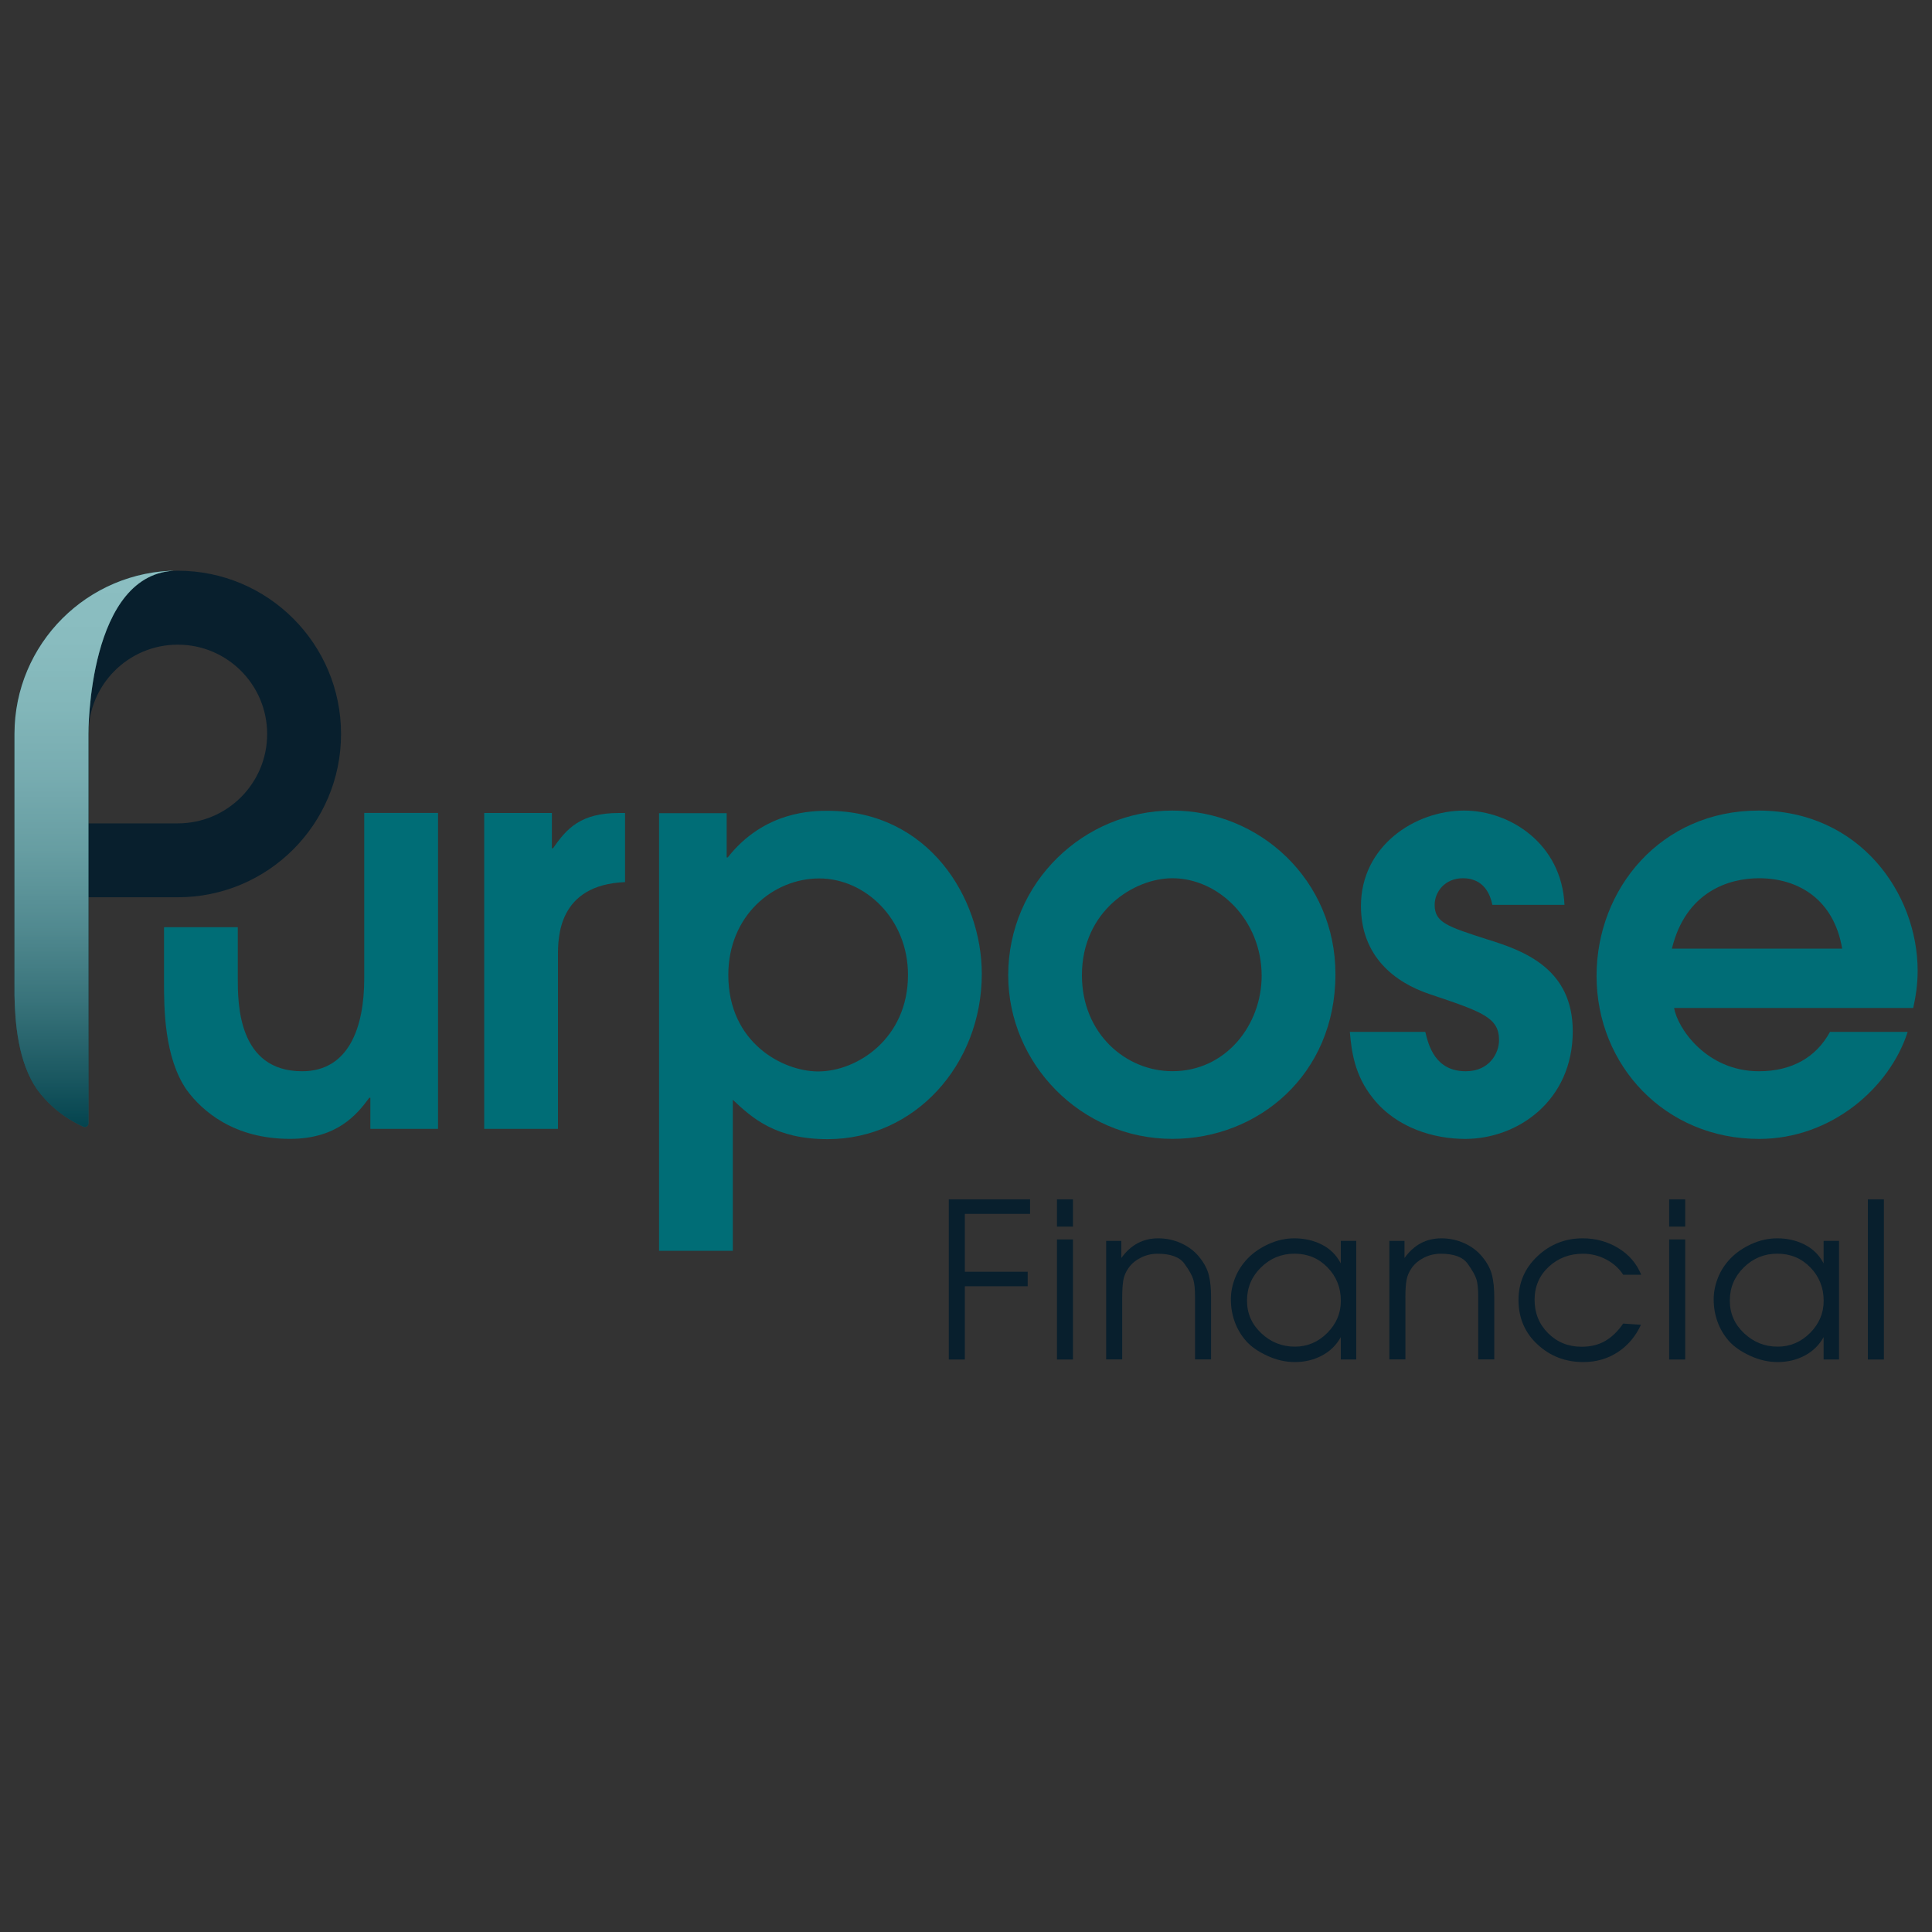 <?xml version="1.0" encoding="utf-8"?>
<!-- Generator: Adobe Illustrator 26.2.1, SVG Export Plug-In . SVG Version: 6.00 Build 0)  -->
<svg version="1.1" id="Layer_1" xmlns="http://www.w3.org/2000/svg" xmlns:xlink="http://www.w3.org/1999/xlink" x="0px" y="0px"
	 viewBox="0 0 400 400" style="enable-background:new 0 0 400 400;" xml:space="preserve">
<rect x="0" y="0" width="400" height="400" fill="#333333" stroke="none"/>
<style type="text/css">
	.st0{fill:#CCCCCC;}
	.st1{fill-rule:evenodd;clip-rule:evenodd;fill:#CCCCCC;}
	.st2{fill:#992D31;}
	.st3{fill:#2C6245;}
	.st4{fill:#757679;}
	.st5{fill:#AEB0B3;}
	.st6{fill:#D3D5D6;}
	.st7{fill:#FFFFFF;}
	.st8{fill:#E62333;}
	.st9{fill:url(#SVGID_1_);}
	.st10{fill:url(#SVGID_00000017495986642273268650000012556887839725529735_);}
	.st11{opacity:0.5;}
	.st12{fill-rule:evenodd;clip-rule:evenodd;fill:#241D24;}
	.st13{fill:url(#SVGID_00000159455708571167022000000017384644032457142446_);}
	.st14{fill-rule:evenodd;clip-rule:evenodd;fill:url(#SVGID_00000025402378673039792330000012461534063410347668_);}
	.st15{fill-rule:evenodd;clip-rule:evenodd;fill:#00205C;}
	.st16{fill:#081F2D;}
	.st17{fill:#006D76;}
	.st18{fill:#007078;}
	.st19{opacity:0.55;}
	.st20{clip-path:url(#SVGID_00000142156013854852496090000001299843184595339907_);}
	
		.st21{clip-path:url(#SVGID_00000157310161511022667250000015145811711452005787_);fill:url(#SVGID_00000113354212090048724990000005613536640941350841_);}
	.st22{fill:#7B868C;}
	.st23{fill:#792C86;}
	.st24{fill:#78358B;}
	.st25{fill:#EAB14E;}
	.st26{fill:#3C356B;}
	.st27{fill:#0071AB;}
</style>
<g>
	<path class="st16" d="M196.44,248.31h16.82v3.01h-13.5v11.98h13.01v3.01h-13.01v15.16h-3.32V248.31z"/>
	<path class="st16" d="M218.83,248.31h3.32v5.65h-3.32V248.31z M218.83,256.61h3.32v24.86h-3.32V256.61z"/>
	<path class="st16" d="M229.02,256.92h3.14v3.54c1.94-2.72,4.49-4.08,7.63-4.08c1.67,0,3.27,0.34,4.78,1.03
		c1.51,0.69,2.76,1.64,3.75,2.87c0.99,1.23,1.64,2.46,1.95,3.7c0.31,1.24,0.47,2.76,0.47,4.55v12.92h-3.32v-12.92
		c0-1.62-0.12-2.83-0.36-3.63c-0.24-0.81-0.85-1.9-1.84-3.27s-2.84-2.06-5.56-2.06c-1.2,0-2.33,0.26-3.39,0.78
		c-1.06,0.52-1.91,1.21-2.54,2.06c-0.63,0.85-1.02,1.76-1.17,2.71c-0.15,0.96-0.22,2.09-0.22,3.41v12.92h-3.32V256.92z"/>
	<path class="st16" d="M280.79,281.46h-3.19v-4.62c-0.93,1.66-2.24,2.94-3.93,3.83c-1.69,0.89-3.55,1.33-5.59,1.33
		c-1.91,0-3.81-0.43-5.7-1.3c-1.88-0.87-3.34-1.88-4.37-3.04c-1.03-1.16-1.82-2.49-2.36-3.96c-0.54-1.48-0.81-3.04-0.81-4.68
		c0-1.49,0.29-2.98,0.88-4.46c0.58-1.48,1.45-2.81,2.6-4.01c1.15-1.19,2.59-2.19,4.33-2.98c1.73-0.79,3.51-1.19,5.34-1.19
		c2.06,0,3.96,0.43,5.68,1.3c1.72,0.87,3.03,2.17,3.93,3.9v-4.67h3.19V281.46z M258.18,269.28c0,2.66,0.99,4.91,2.96,6.76
		c1.97,1.85,4.29,2.77,6.95,2.77c2.57,0,4.8-0.94,6.69-2.82c1.88-1.88,2.83-4.1,2.83-6.67c0-2.72-0.92-5.02-2.76-6.92
		c-1.84-1.89-4.12-2.84-6.84-2.84c-2.69,0-5,0.95-6.93,2.84C259.14,264.3,258.18,266.59,258.18,269.28z"/>
	<path class="st16" d="M287.65,256.92h3.14v3.54c1.94-2.72,4.49-4.08,7.63-4.08c1.67,0,3.27,0.34,4.78,1.03
		c1.51,0.69,2.76,1.64,3.75,2.87c0.99,1.23,1.64,2.46,1.95,3.7c0.31,1.24,0.47,2.76,0.47,4.55v12.92h-3.32v-12.92
		c0-1.62-0.12-2.83-0.36-3.63c-0.24-0.81-0.85-1.9-1.84-3.27c-0.99-1.38-2.84-2.06-5.56-2.06c-1.2,0-2.33,0.26-3.39,0.78
		c-1.06,0.52-1.91,1.21-2.54,2.06c-0.63,0.85-1.02,1.76-1.17,2.71c-0.15,0.96-0.22,2.09-0.22,3.41v12.92h-3.32V256.92z"/>
	<path class="st16" d="M339.74,274.28c-1.11,2.41-2.71,4.3-4.8,5.67c-2.09,1.37-4.47,2.05-7.13,2.05c-3.71,0-6.87-1.22-9.49-3.65
		c-2.62-2.43-3.93-5.5-3.93-9.2c0-3.58,1.31-6.61,3.93-9.07c2.62-2.46,5.74-3.7,9.35-3.7c2.69,0,5.14,0.67,7.36,2.01
		c2.21,1.34,3.8,3.18,4.76,5.53h-3.72c-0.87-1.33-2.05-2.39-3.54-3.17c-1.5-0.79-3.1-1.18-4.8-1.18c-2.78,0-5.14,0.9-7.09,2.71
		c-1.94,1.81-2.92,4.08-2.92,6.83s0.93,5.05,2.8,6.92c1.87,1.86,4.18,2.8,6.93,2.8c1.88,0,3.51-0.4,4.89-1.2
		c1.38-0.8,2.62-2,3.72-3.6L339.74,274.28z"/>
	<path class="st16" d="M345.58,248.31h3.32v5.65h-3.32V248.31z M345.58,256.61h3.32v24.86h-3.32V256.61z"/>
	<path class="st16" d="M380.75,281.46h-3.19v-4.62c-0.93,1.66-2.24,2.94-3.93,3.83c-1.69,0.89-3.55,1.33-5.59,1.33
		c-1.91,0-3.81-0.43-5.7-1.3c-1.88-0.87-3.34-1.88-4.37-3.04c-1.03-1.16-1.82-2.49-2.36-3.96c-0.54-1.48-0.81-3.04-0.81-4.68
		c0-1.49,0.29-2.98,0.88-4.46c0.58-1.48,1.45-2.81,2.6-4.01c1.15-1.19,2.59-2.19,4.33-2.98c1.73-0.79,3.51-1.19,5.34-1.19
		c2.06,0,3.96,0.43,5.68,1.3c1.72,0.87,3.03,2.17,3.93,3.9v-4.67h3.19V281.46z M358.14,269.28c0,2.66,0.99,4.91,2.96,6.76
		c1.97,1.85,4.29,2.77,6.95,2.77c2.57,0,4.8-0.94,6.69-2.82c1.88-1.88,2.83-4.1,2.83-6.67c0-2.72-0.92-5.02-2.76-6.92
		c-1.84-1.89-4.12-2.84-6.84-2.84c-2.69,0-5,0.95-6.93,2.84C359.1,264.3,358.14,266.59,358.14,269.28z"/>
	<path class="st16" d="M386.72,248.31h3.32v33.16h-3.32V248.31z"/>
</g>
<path class="st17" d="M100.25,168.32h14.01v7.31h0.23c2.87-4.13,5.74-7.31,13.66-7.31h1.26v14.31
	c-13.89,0.57-13.89,11.48-13.89,15.27v35.82h-15.27V168.32z"/>
<path class="st17" d="M208.74,201.92c0-19.29,15.73-34.1,33.99-34.1c18.03,0,33.76,14.35,33.76,33.87c0,20.9-16.07,34.1-33.76,34.1
	C223.78,235.8,208.74,220.18,208.74,201.92 M261.21,202.04c0-11.6-8.96-20.21-18.49-20.21c-7.92,0-18.72,6.77-18.72,20.09
	c0,12.06,9.07,19.86,18.72,19.86C253.86,221.79,261.21,212.14,261.21,202.04"/>
<path class="st17" d="M308.98,187.34c-1.03-5.05-4.48-5.51-6.09-5.51c-3.79,0-5.86,2.87-5.86,5.51c0,3.67,2.64,4.48,10.79,7.12
	c7.92,2.41,17.8,6.2,17.8,19.06c0,14.35-11.37,22.28-22.27,22.28c-6.32,0-14.12-2.18-19.06-8.38c-3.9-4.82-4.48-9.87-4.82-13.78
	h15.62c0.69,2.87,2.07,8.15,8.38,8.15c4.94,0,6.89-3.79,6.89-6.43c0-4.71-3.44-5.86-14.35-9.53c-7.23-2.41-14.24-7.81-14.24-18.26
	c0-12.4,11.14-19.75,21.36-19.75c9.53,0,20.21,6.89,20.78,19.52H308.98z"/>
<path class="st17" d="M346.61,208.7c0.69,4.13,6.66,13.09,17.57,13.09c6.78,0,11.83-2.87,14.7-8.15h16.08
	c-3.67,11.48-15.73,22.16-30.77,22.16c-19.4,0-33.64-15.16-33.64-33.76c0-18.03,13.32-34.22,33.53-34.22
	c20.9,0,32.95,17.11,32.95,33.18c0,2.99-0.46,5.63-0.92,7.69H346.61z M381.4,196.41c-1.72-10.22-9.07-14.58-17.22-14.58
	c-6.2,0-15.16,2.75-18.03,14.58H381.4z"/>
<path class="st17" d="M75.41,168.32v34.29c0,10.1-3.21,19.18-12.86,19.18c-13.32,0-13.32-14.12-13.32-19.29v-10.53H33.96v11.33
	c0,5.28,0,15.62,4.71,22.39c3.21,4.36,9.76,10.1,21.36,10.1c9.76,0,13.89-5.05,16.42-8.5h0.23v6.43h14.01v-65.41H75.41z"/>
<path class="st16" d="M36.81,118.16c-18.7,0-18.5,33.81-18.5,33.81c0-10.22,8.28-18.5,18.5-18.5c10.22,0,18.5,8.28,18.5,18.5
	c0,10.22-8.28,18.5-18.5,18.5H18.3v15.3h18.5c18.67,0,33.81-15.13,33.81-33.81C70.61,133.29,55.48,118.16,36.81,118.16"/>
<path class="st18" d="M7.69,225.57c1.9,2.58,4.97,5.62,9.55,7.69c0.5,0.23,1.07-0.13,1.07-0.68v-80.63c0,0-0.2-33.81,18.5-33.81
	C18.14,118.16,3,133.29,3,151.96v54.08C3.1,211.66,3.72,219.87,7.69,225.57"/>
<g class="st19">
	<g>
		<defs>
			<rect id="SVGID_00000062880341783530243090000012161724646007718557_" x="3" y="118.16" width="33.81" height="115.18"/>
		</defs>
		<clipPath id="SVGID_00000137850442314742118040000003384680426830242734_">
			<use xlink:href="#SVGID_00000062880341783530243090000012161724646007718557_"  style="overflow:visible;"/>
		</clipPath>
		<g style="clip-path:url(#SVGID_00000137850442314742118040000003384680426830242734_);">
			<defs>
				<path id="SVGID_00000108309406013255349110000012572315721080398755_" d="M7.69,225.57c1.9,2.58,4.97,5.62,9.55,7.69
					c0.5,0.23,1.07-0.13,1.07-0.68v-80.63c0,0-0.2-33.81,18.5-33.81C18.14,118.16,3,133.29,3,151.96v54.08
					C3.1,211.66,3.72,219.87,7.69,225.57"/>
			</defs>
			<clipPath id="SVGID_00000086671387002543395080000004632284511933964434_">
				<use xlink:href="#SVGID_00000108309406013255349110000012572315721080398755_"  style="overflow:visible;"/>
			</clipPath>
			
				<linearGradient id="SVGID_1_" gradientUnits="userSpaceOnUse" x1="654.374" y1="-786.785" x2="655.145" y2="-786.785" gradientTransform="matrix(0 149.33 149.33 0 117510.688 -97599.562)">
				<stop  offset="0" style="stop-color:#FEFEFE"/>
				<stop  offset="0.121" style="stop-color:#FAFAFA"/>
				<stop  offset="0.248" style="stop-color:#EDEFEF"/>
				<stop  offset="0.378" style="stop-color:#D8DBDE"/>
				<stop  offset="0.51" style="stop-color:#BAC1C4"/>
				<stop  offset="0.644" style="stop-color:#949EA4"/>
				<stop  offset="0.779" style="stop-color:#66747C"/>
				<stop  offset="0.913" style="stop-color:#30434E"/>
				<stop  offset="1" style="stop-color:#081F2D"/>
			</linearGradient>
			
				<rect x="3" y="118.16" style="clip-path:url(#SVGID_00000086671387002543395080000004632284511933964434_);fill:url(#SVGID_1_);" width="33.81" height="115.34"/>
		</g>
	</g>
</g>
<path class="st17" d="M136.44,168.36h14.01v9.15h0.23c7.58-9.64,17.68-9.64,20.67-9.64c20.9,0,31.92,18.03,31.92,33.76
	c0,18.83-13.89,34.22-31.92,34.22c-10.79,0-15.61-4.36-19.63-8.15v31.26h-15.27V168.36z M169.39,221.83c8.15,0,18.6-6.89,18.6-19.98
	c0-11.71-8.96-19.98-18.37-19.98c-9.53,0-18.83,7.69-18.83,19.98C150.79,215.97,162.16,221.83,169.39,221.83"/>
</svg>
